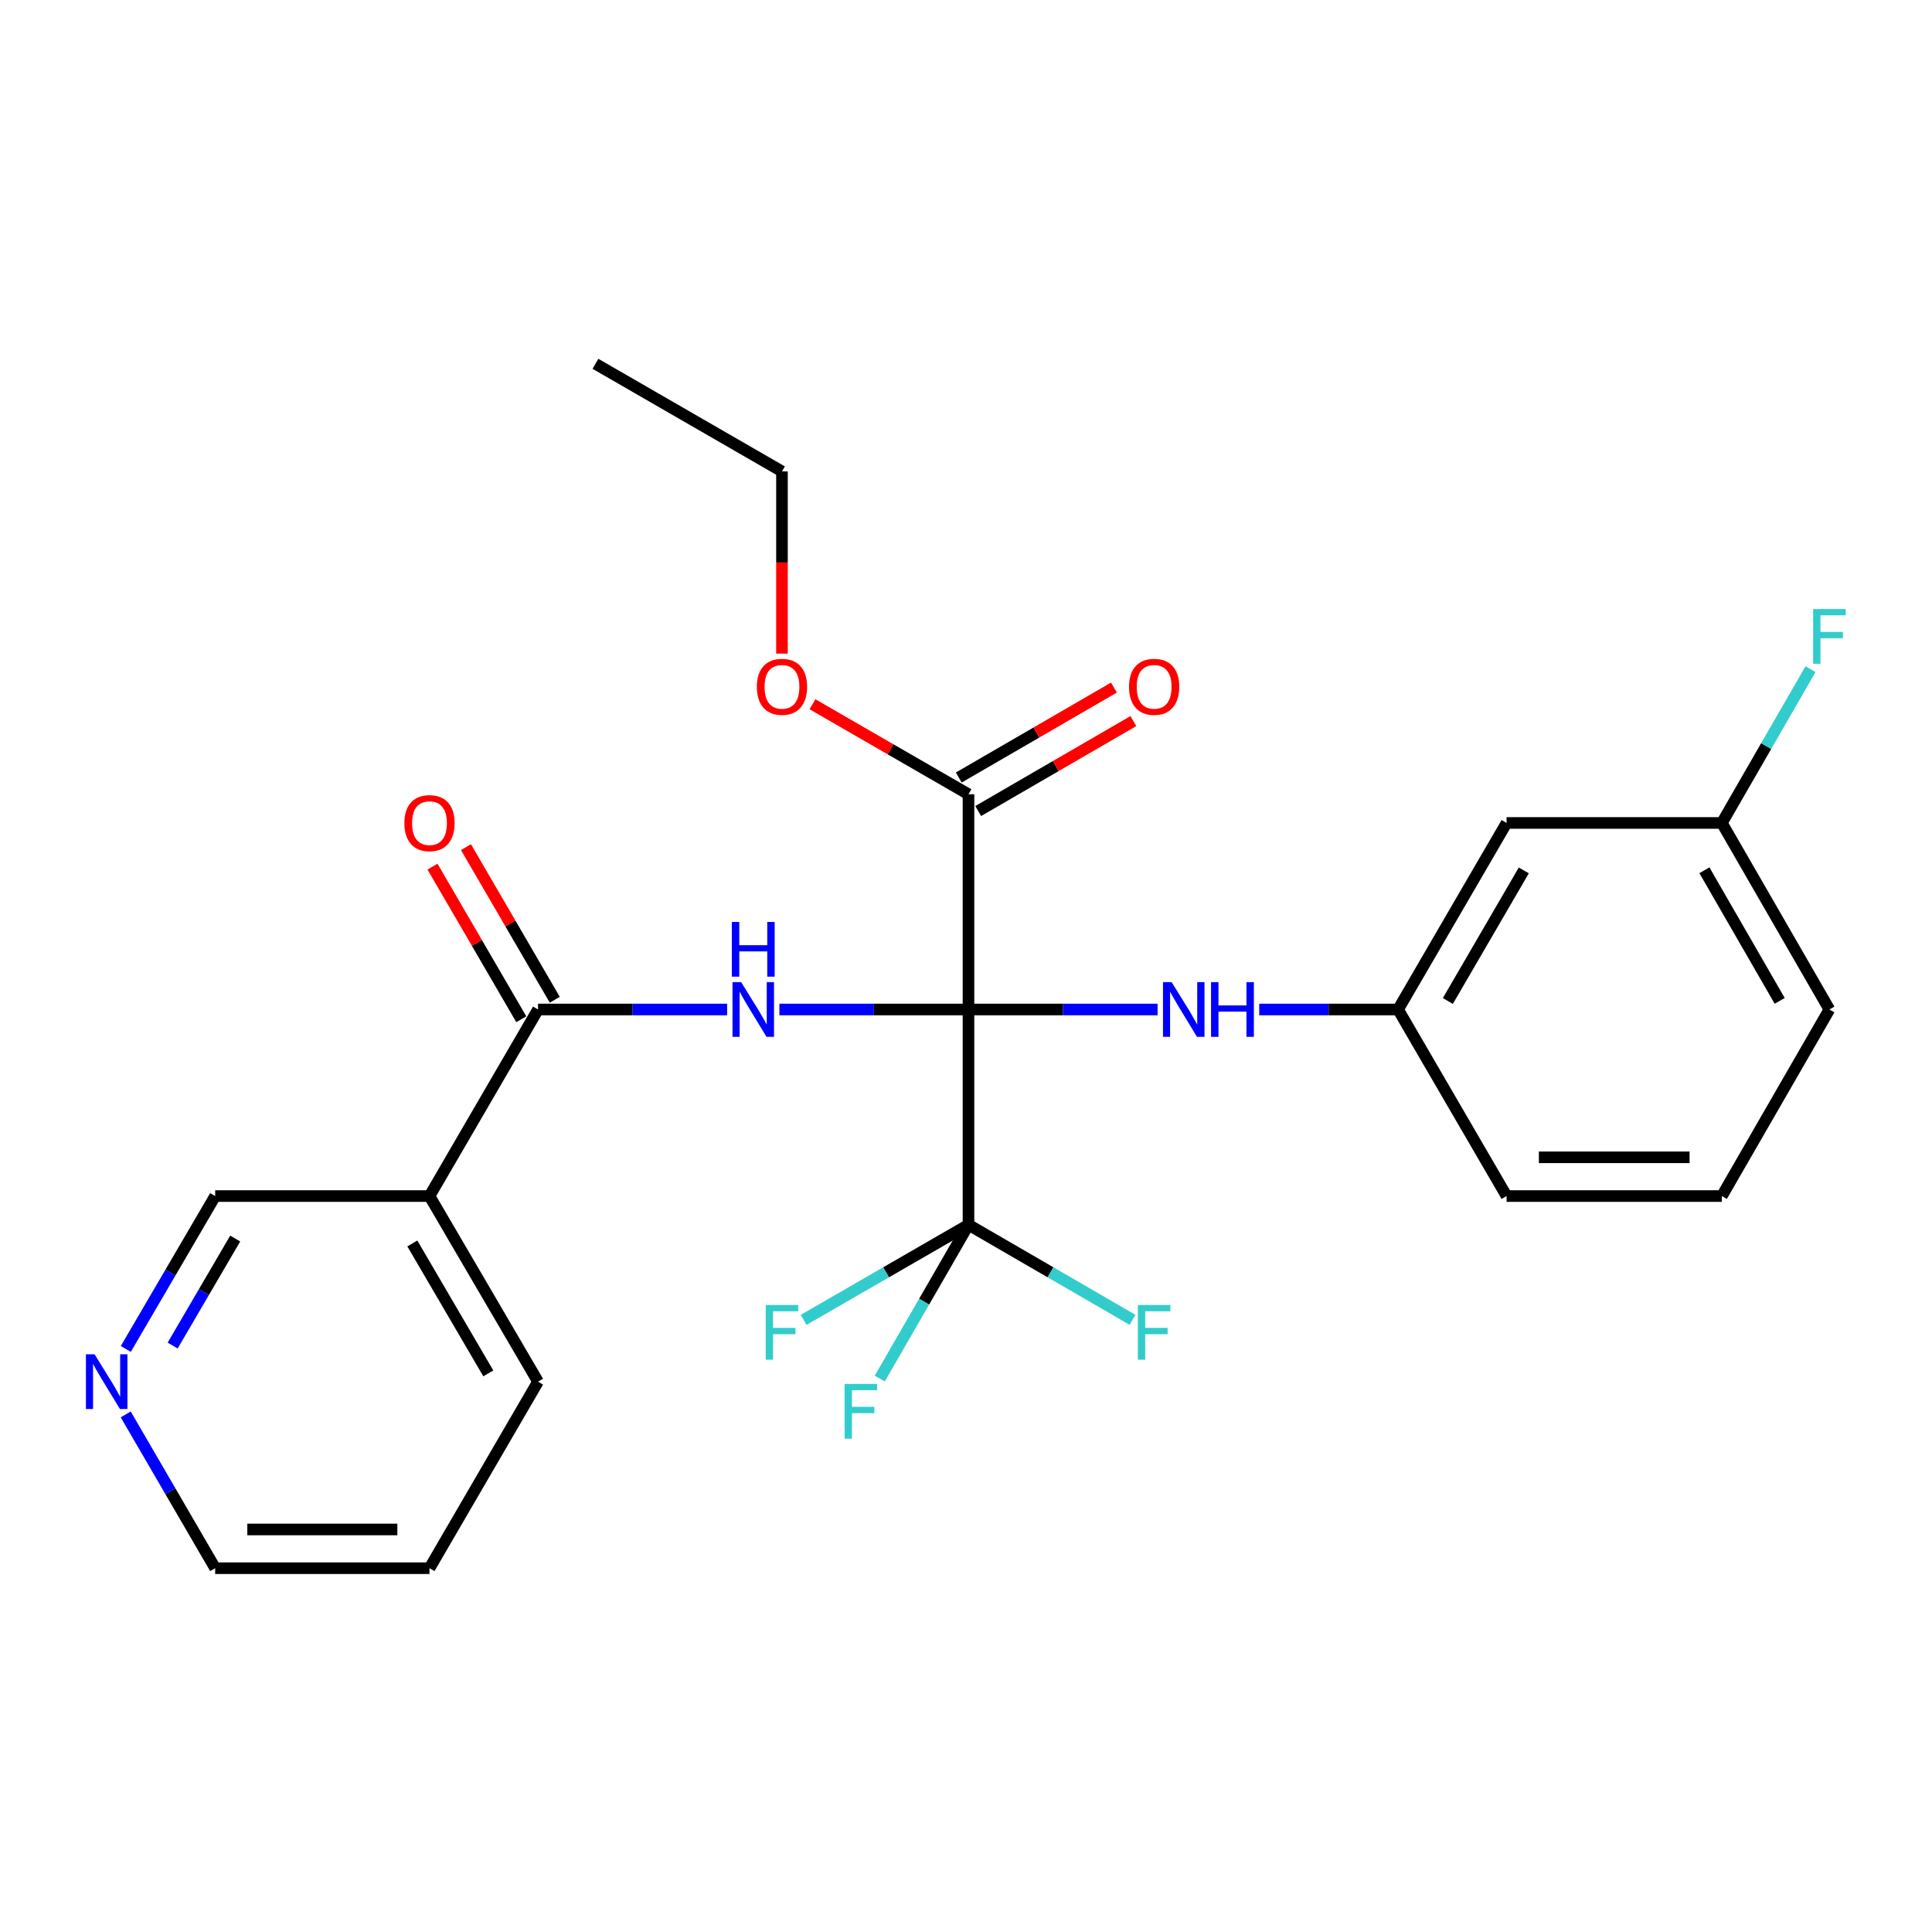 <?xml version='1.0' encoding='iso-8859-1'?>
<svg version='1.1' baseProfile='full'
              xmlns='http://www.w3.org/2000/svg'
                      xmlns:rdkit='http://www.rdkit.org/xml'
                      xmlns:xlink='http://www.w3.org/1999/xlink'
                  xml:space='preserve'
width='1000px' height='1000px' viewBox='0 0 1000 1000'>
<!-- END OF HEADER -->
<rect style='opacity:1.0;fill:#FFFFFF;stroke:none' width='1000' height='1000' x='0' y='0'> </rect>
<path class='bond-0' d='M 501.288,522.514 L 452.35,522.514' style='fill:none;fill-rule:evenodd;stroke:#000000;stroke-width:6px;stroke-linecap:butt;stroke-linejoin:miter;stroke-opacity:1' />
<path class='bond-0' d='M 452.35,522.514 L 403.412,522.514' style='fill:none;fill-rule:evenodd;stroke:#0000FF;stroke-width:6px;stroke-linecap:butt;stroke-linejoin:miter;stroke-opacity:1' />
<path class='bond-1' d='M 501.288,522.514 L 501.288,633.938' style='fill:none;fill-rule:evenodd;stroke:#000000;stroke-width:6px;stroke-linecap:butt;stroke-linejoin:miter;stroke-opacity:1' />
<path class='bond-3' d='M 501.288,522.514 L 501.288,411.113' style='fill:none;fill-rule:evenodd;stroke:#000000;stroke-width:6px;stroke-linecap:butt;stroke-linejoin:miter;stroke-opacity:1' />
<path class='bond-4' d='M 501.288,522.514 L 550.232,522.514' style='fill:none;fill-rule:evenodd;stroke:#000000;stroke-width:6px;stroke-linecap:butt;stroke-linejoin:miter;stroke-opacity:1' />
<path class='bond-4' d='M 550.232,522.514 L 599.175,522.514' style='fill:none;fill-rule:evenodd;stroke:#0000FF;stroke-width:6px;stroke-linecap:butt;stroke-linejoin:miter;stroke-opacity:1' />
<path class='bond-2' d='M 376.362,522.514 L 327.424,522.514' style='fill:none;fill-rule:evenodd;stroke:#0000FF;stroke-width:6px;stroke-linecap:butt;stroke-linejoin:miter;stroke-opacity:1' />
<path class='bond-2' d='M 327.424,522.514 L 278.485,522.514' style='fill:none;fill-rule:evenodd;stroke:#000000;stroke-width:6px;stroke-linecap:butt;stroke-linejoin:miter;stroke-opacity:1' />
<path class='bond-11' d='M 501.288,633.938 L 478.326,673.74' style='fill:none;fill-rule:evenodd;stroke:#000000;stroke-width:6px;stroke-linecap:butt;stroke-linejoin:miter;stroke-opacity:1' />
<path class='bond-11' d='M 478.326,673.74 L 455.364,713.543' style='fill:none;fill-rule:evenodd;stroke:#33CCCC;stroke-width:6px;stroke-linecap:butt;stroke-linejoin:miter;stroke-opacity:1' />
<path class='bond-12' d='M 501.288,633.938 L 458.621,658.55' style='fill:none;fill-rule:evenodd;stroke:#000000;stroke-width:6px;stroke-linecap:butt;stroke-linejoin:miter;stroke-opacity:1' />
<path class='bond-12' d='M 458.621,658.55 L 415.954,683.163' style='fill:none;fill-rule:evenodd;stroke:#33CCCC;stroke-width:6px;stroke-linecap:butt;stroke-linejoin:miter;stroke-opacity:1' />
<path class='bond-13' d='M 501.288,633.938 L 543.737,658.538' style='fill:none;fill-rule:evenodd;stroke:#000000;stroke-width:6px;stroke-linecap:butt;stroke-linejoin:miter;stroke-opacity:1' />
<path class='bond-13' d='M 543.737,658.538 L 586.186,683.139' style='fill:none;fill-rule:evenodd;stroke:#33CCCC;stroke-width:6px;stroke-linecap:butt;stroke-linejoin:miter;stroke-opacity:1' />
<path class='bond-5' d='M 278.485,522.514 L 222.306,619.077' style='fill:none;fill-rule:evenodd;stroke:#000000;stroke-width:6px;stroke-linecap:butt;stroke-linejoin:miter;stroke-opacity:1' />
<path class='bond-7' d='M 287.151,517.472 L 264.168,477.972' style='fill:none;fill-rule:evenodd;stroke:#000000;stroke-width:6px;stroke-linecap:butt;stroke-linejoin:miter;stroke-opacity:1' />
<path class='bond-7' d='M 264.168,477.972 L 241.185,438.473' style='fill:none;fill-rule:evenodd;stroke:#FF0000;stroke-width:6px;stroke-linecap:butt;stroke-linejoin:miter;stroke-opacity:1' />
<path class='bond-7' d='M 269.819,527.557 L 246.836,488.057' style='fill:none;fill-rule:evenodd;stroke:#000000;stroke-width:6px;stroke-linecap:butt;stroke-linejoin:miter;stroke-opacity:1' />
<path class='bond-7' d='M 246.836,488.057 L 223.853,448.558' style='fill:none;fill-rule:evenodd;stroke:#FF0000;stroke-width:6px;stroke-linecap:butt;stroke-linejoin:miter;stroke-opacity:1' />
<path class='bond-8' d='M 506.316,419.787 L 546.475,396.509' style='fill:none;fill-rule:evenodd;stroke:#000000;stroke-width:6px;stroke-linecap:butt;stroke-linejoin:miter;stroke-opacity:1' />
<path class='bond-8' d='M 546.475,396.509 L 586.634,373.231' style='fill:none;fill-rule:evenodd;stroke:#FF0000;stroke-width:6px;stroke-linecap:butt;stroke-linejoin:miter;stroke-opacity:1' />
<path class='bond-8' d='M 496.26,402.439 L 536.419,379.161' style='fill:none;fill-rule:evenodd;stroke:#000000;stroke-width:6px;stroke-linecap:butt;stroke-linejoin:miter;stroke-opacity:1' />
<path class='bond-8' d='M 536.419,379.161 L 576.578,355.883' style='fill:none;fill-rule:evenodd;stroke:#FF0000;stroke-width:6px;stroke-linecap:butt;stroke-linejoin:miter;stroke-opacity:1' />
<path class='bond-15' d='M 501.288,411.113 L 460.911,387.817' style='fill:none;fill-rule:evenodd;stroke:#000000;stroke-width:6px;stroke-linecap:butt;stroke-linejoin:miter;stroke-opacity:1' />
<path class='bond-15' d='M 460.911,387.817 L 420.534,364.52' style='fill:none;fill-rule:evenodd;stroke:#FF0000;stroke-width:6px;stroke-linecap:butt;stroke-linejoin:miter;stroke-opacity:1' />
<path class='bond-6' d='M 651.774,522.514 L 687.71,522.514' style='fill:none;fill-rule:evenodd;stroke:#0000FF;stroke-width:6px;stroke-linecap:butt;stroke-linejoin:miter;stroke-opacity:1' />
<path class='bond-6' d='M 687.71,522.514 L 723.645,522.514' style='fill:none;fill-rule:evenodd;stroke:#000000;stroke-width:6px;stroke-linecap:butt;stroke-linejoin:miter;stroke-opacity:1' />
<path class='bond-16' d='M 222.306,619.077 L 111.372,619.077' style='fill:none;fill-rule:evenodd;stroke:#000000;stroke-width:6px;stroke-linecap:butt;stroke-linejoin:miter;stroke-opacity:1' />
<path class='bond-18' d='M 222.306,619.077 L 278.485,715.15' style='fill:none;fill-rule:evenodd;stroke:#000000;stroke-width:6px;stroke-linecap:butt;stroke-linejoin:miter;stroke-opacity:1' />
<path class='bond-18' d='M 213.423,643.61 L 252.748,710.861' style='fill:none;fill-rule:evenodd;stroke:#000000;stroke-width:6px;stroke-linecap:butt;stroke-linejoin:miter;stroke-opacity:1' />
<path class='bond-10' d='M 723.645,522.514 L 779.803,425.963' style='fill:none;fill-rule:evenodd;stroke:#000000;stroke-width:6px;stroke-linecap:butt;stroke-linejoin:miter;stroke-opacity:1' />
<path class='bond-10' d='M 749.402,518.113 L 788.713,450.527' style='fill:none;fill-rule:evenodd;stroke:#000000;stroke-width:6px;stroke-linecap:butt;stroke-linejoin:miter;stroke-opacity:1' />
<path class='bond-21' d='M 723.645,522.514 L 779.803,619.077' style='fill:none;fill-rule:evenodd;stroke:#000000;stroke-width:6px;stroke-linecap:butt;stroke-linejoin:miter;stroke-opacity:1' />
<path class='bond-9' d='M 65.118,698.207 L 88.245,658.642' style='fill:none;fill-rule:evenodd;stroke:#0000FF;stroke-width:6px;stroke-linecap:butt;stroke-linejoin:miter;stroke-opacity:1' />
<path class='bond-9' d='M 88.245,658.642 L 111.372,619.077' style='fill:none;fill-rule:evenodd;stroke:#000000;stroke-width:6px;stroke-linecap:butt;stroke-linejoin:miter;stroke-opacity:1' />
<path class='bond-9' d='M 89.368,696.457 L 105.557,668.761' style='fill:none;fill-rule:evenodd;stroke:#0000FF;stroke-width:6px;stroke-linecap:butt;stroke-linejoin:miter;stroke-opacity:1' />
<path class='bond-9' d='M 105.557,668.761 L 121.746,641.066' style='fill:none;fill-rule:evenodd;stroke:#000000;stroke-width:6px;stroke-linecap:butt;stroke-linejoin:miter;stroke-opacity:1' />
<path class='bond-20' d='M 65.075,732.102 L 88.223,771.901' style='fill:none;fill-rule:evenodd;stroke:#0000FF;stroke-width:6px;stroke-linecap:butt;stroke-linejoin:miter;stroke-opacity:1' />
<path class='bond-20' d='M 88.223,771.901 L 111.372,811.701' style='fill:none;fill-rule:evenodd;stroke:#000000;stroke-width:6px;stroke-linecap:butt;stroke-linejoin:miter;stroke-opacity:1' />
<path class='bond-14' d='M 779.803,425.963 L 891.226,425.963' style='fill:none;fill-rule:evenodd;stroke:#000000;stroke-width:6px;stroke-linecap:butt;stroke-linejoin:miter;stroke-opacity:1' />
<path class='bond-17' d='M 891.226,425.963 L 914.175,386.16' style='fill:none;fill-rule:evenodd;stroke:#000000;stroke-width:6px;stroke-linecap:butt;stroke-linejoin:miter;stroke-opacity:1' />
<path class='bond-17' d='M 914.175,386.16 L 937.123,346.357' style='fill:none;fill-rule:evenodd;stroke:#33CCCC;stroke-width:6px;stroke-linecap:butt;stroke-linejoin:miter;stroke-opacity:1' />
<path class='bond-26' d='M 891.226,425.963 L 946.894,522.514' style='fill:none;fill-rule:evenodd;stroke:#000000;stroke-width:6px;stroke-linecap:butt;stroke-linejoin:miter;stroke-opacity:1' />
<path class='bond-26' d='M 882.205,450.461 L 921.172,518.047' style='fill:none;fill-rule:evenodd;stroke:#000000;stroke-width:6px;stroke-linecap:butt;stroke-linejoin:miter;stroke-opacity:1' />
<path class='bond-23' d='M 404.748,338.307 L 404.748,291.153' style='fill:none;fill-rule:evenodd;stroke:#FF0000;stroke-width:6px;stroke-linecap:butt;stroke-linejoin:miter;stroke-opacity:1' />
<path class='bond-23' d='M 404.748,291.153 L 404.748,244' style='fill:none;fill-rule:evenodd;stroke:#000000;stroke-width:6px;stroke-linecap:butt;stroke-linejoin:miter;stroke-opacity:1' />
<path class='bond-24' d='M 278.485,715.15 L 222.306,811.701' style='fill:none;fill-rule:evenodd;stroke:#000000;stroke-width:6px;stroke-linecap:butt;stroke-linejoin:miter;stroke-opacity:1' />
<path class='bond-19' d='M 891.226,619.077 L 779.803,619.077' style='fill:none;fill-rule:evenodd;stroke:#000000;stroke-width:6px;stroke-linecap:butt;stroke-linejoin:miter;stroke-opacity:1' />
<path class='bond-19' d='M 874.513,599.025 L 796.516,599.025' style='fill:none;fill-rule:evenodd;stroke:#000000;stroke-width:6px;stroke-linecap:butt;stroke-linejoin:miter;stroke-opacity:1' />
<path class='bond-22' d='M 891.226,619.077 L 946.894,522.514' style='fill:none;fill-rule:evenodd;stroke:#000000;stroke-width:6px;stroke-linecap:butt;stroke-linejoin:miter;stroke-opacity:1' />
<path class='bond-27' d='M 111.372,811.701 L 222.306,811.701' style='fill:none;fill-rule:evenodd;stroke:#000000;stroke-width:6px;stroke-linecap:butt;stroke-linejoin:miter;stroke-opacity:1' />
<path class='bond-27' d='M 128.012,791.649 L 205.666,791.649' style='fill:none;fill-rule:evenodd;stroke:#000000;stroke-width:6px;stroke-linecap:butt;stroke-linejoin:miter;stroke-opacity:1' />
<path class='bond-25' d='M 404.748,244 L 308.196,188.299' style='fill:none;fill-rule:evenodd;stroke:#000000;stroke-width:6px;stroke-linecap:butt;stroke-linejoin:miter;stroke-opacity:1' />
<path  class='atom-1' d='M 383.627 508.354
L 392.907 523.354
Q 393.827 524.834, 395.307 527.514
Q 396.787 530.194, 396.867 530.354
L 396.867 508.354
L 400.627 508.354
L 400.627 536.674
L 396.747 536.674
L 386.787 520.274
Q 385.627 518.354, 384.387 516.154
Q 383.187 513.954, 382.827 513.274
L 382.827 536.674
L 379.147 536.674
L 379.147 508.354
L 383.627 508.354
' fill='#0000FF'/>
<path  class='atom-1' d='M 378.807 477.202
L 382.647 477.202
L 382.647 489.242
L 397.127 489.242
L 397.127 477.202
L 400.967 477.202
L 400.967 505.522
L 397.127 505.522
L 397.127 492.442
L 382.647 492.442
L 382.647 505.522
L 378.807 505.522
L 378.807 477.202
' fill='#0000FF'/>
<path  class='atom-5' d='M 606.441 508.354
L 615.721 523.354
Q 616.641 524.834, 618.121 527.514
Q 619.601 530.194, 619.681 530.354
L 619.681 508.354
L 623.441 508.354
L 623.441 536.674
L 619.561 536.674
L 609.601 520.274
Q 608.441 518.354, 607.201 516.154
Q 606.001 513.954, 605.641 513.274
L 605.641 536.674
L 601.961 536.674
L 601.961 508.354
L 606.441 508.354
' fill='#0000FF'/>
<path  class='atom-5' d='M 626.841 508.354
L 630.681 508.354
L 630.681 520.394
L 645.161 520.394
L 645.161 508.354
L 649.001 508.354
L 649.001 536.674
L 645.161 536.674
L 645.161 523.594
L 630.681 523.594
L 630.681 536.674
L 626.841 536.674
L 626.841 508.354
' fill='#0000FF'/>
<path  class='atom-8' d='M 209.306 426.043
Q 209.306 419.243, 212.666 415.443
Q 216.026 411.643, 222.306 411.643
Q 228.586 411.643, 231.946 415.443
Q 235.306 419.243, 235.306 426.043
Q 235.306 432.923, 231.906 436.843
Q 228.506 440.723, 222.306 440.723
Q 216.066 440.723, 212.666 436.843
Q 209.306 432.963, 209.306 426.043
M 222.306 437.523
Q 226.626 437.523, 228.946 434.643
Q 231.306 431.723, 231.306 426.043
Q 231.306 420.483, 228.946 417.683
Q 226.626 414.843, 222.306 414.843
Q 217.986 414.843, 215.626 417.643
Q 213.306 420.443, 213.306 426.043
Q 213.306 431.763, 215.626 434.643
Q 217.986 437.523, 222.306 437.523
' fill='#FF0000'/>
<path  class='atom-9' d='M 584.383 355.492
Q 584.383 348.692, 587.743 344.892
Q 591.103 341.092, 597.383 341.092
Q 603.663 341.092, 607.023 344.892
Q 610.383 348.692, 610.383 355.492
Q 610.383 362.372, 606.983 366.292
Q 603.583 370.172, 597.383 370.172
Q 591.143 370.172, 587.743 366.292
Q 584.383 362.412, 584.383 355.492
M 597.383 366.972
Q 601.703 366.972, 604.023 364.092
Q 606.383 361.172, 606.383 355.492
Q 606.383 349.932, 604.023 347.132
Q 601.703 344.292, 597.383 344.292
Q 593.063 344.292, 590.703 347.092
Q 588.383 349.892, 588.383 355.492
Q 588.383 361.212, 590.703 364.092
Q 593.063 366.972, 597.383 366.972
' fill='#FF0000'/>
<path  class='atom-10' d='M 48.955 700.99
L 58.235 715.99
Q 59.155 717.47, 60.635 720.15
Q 62.115 722.83, 62.195 722.99
L 62.195 700.99
L 65.955 700.99
L 65.955 729.31
L 62.075 729.31
L 52.115 712.91
Q 50.955 710.99, 49.715 708.79
Q 48.515 706.59, 48.155 705.91
L 48.155 729.31
L 44.475 729.31
L 44.475 700.99
L 48.955 700.99
' fill='#0000FF'/>
<path  class='atom-12' d='M 437.167 716.329
L 454.007 716.329
L 454.007 719.569
L 440.967 719.569
L 440.967 728.169
L 452.567 728.169
L 452.567 731.449
L 440.967 731.449
L 440.967 744.649
L 437.167 744.649
L 437.167 716.329
' fill='#33CCCC'/>
<path  class='atom-13' d='M 396.328 675.467
L 413.168 675.467
L 413.168 678.707
L 400.128 678.707
L 400.128 687.307
L 411.728 687.307
L 411.728 690.587
L 400.128 690.587
L 400.128 703.787
L 396.328 703.787
L 396.328 675.467
' fill='#33CCCC'/>
<path  class='atom-14' d='M 588.963 675.467
L 605.803 675.467
L 605.803 678.707
L 592.763 678.707
L 592.763 687.307
L 604.363 687.307
L 604.363 690.587
L 592.763 690.587
L 592.763 703.787
L 588.963 703.787
L 588.963 675.467
' fill='#33CCCC'/>
<path  class='atom-16' d='M 391.748 355.492
Q 391.748 348.692, 395.108 344.892
Q 398.468 341.092, 404.748 341.092
Q 411.028 341.092, 414.388 344.892
Q 417.748 348.692, 417.748 355.492
Q 417.748 362.372, 414.348 366.292
Q 410.948 370.172, 404.748 370.172
Q 398.508 370.172, 395.108 366.292
Q 391.748 362.412, 391.748 355.492
M 404.748 366.972
Q 409.068 366.972, 411.388 364.092
Q 413.748 361.172, 413.748 355.492
Q 413.748 349.932, 411.388 347.132
Q 409.068 344.292, 404.748 344.292
Q 400.428 344.292, 398.068 347.092
Q 395.748 349.892, 395.748 355.492
Q 395.748 361.212, 398.068 364.092
Q 400.428 366.972, 404.748 366.972
' fill='#FF0000'/>
<path  class='atom-18' d='M 938.474 315.251
L 955.314 315.251
L 955.314 318.491
L 942.274 318.491
L 942.274 327.091
L 953.874 327.091
L 953.874 330.371
L 942.274 330.371
L 942.274 343.571
L 938.474 343.571
L 938.474 315.251
' fill='#33CCCC'/>
</svg>
